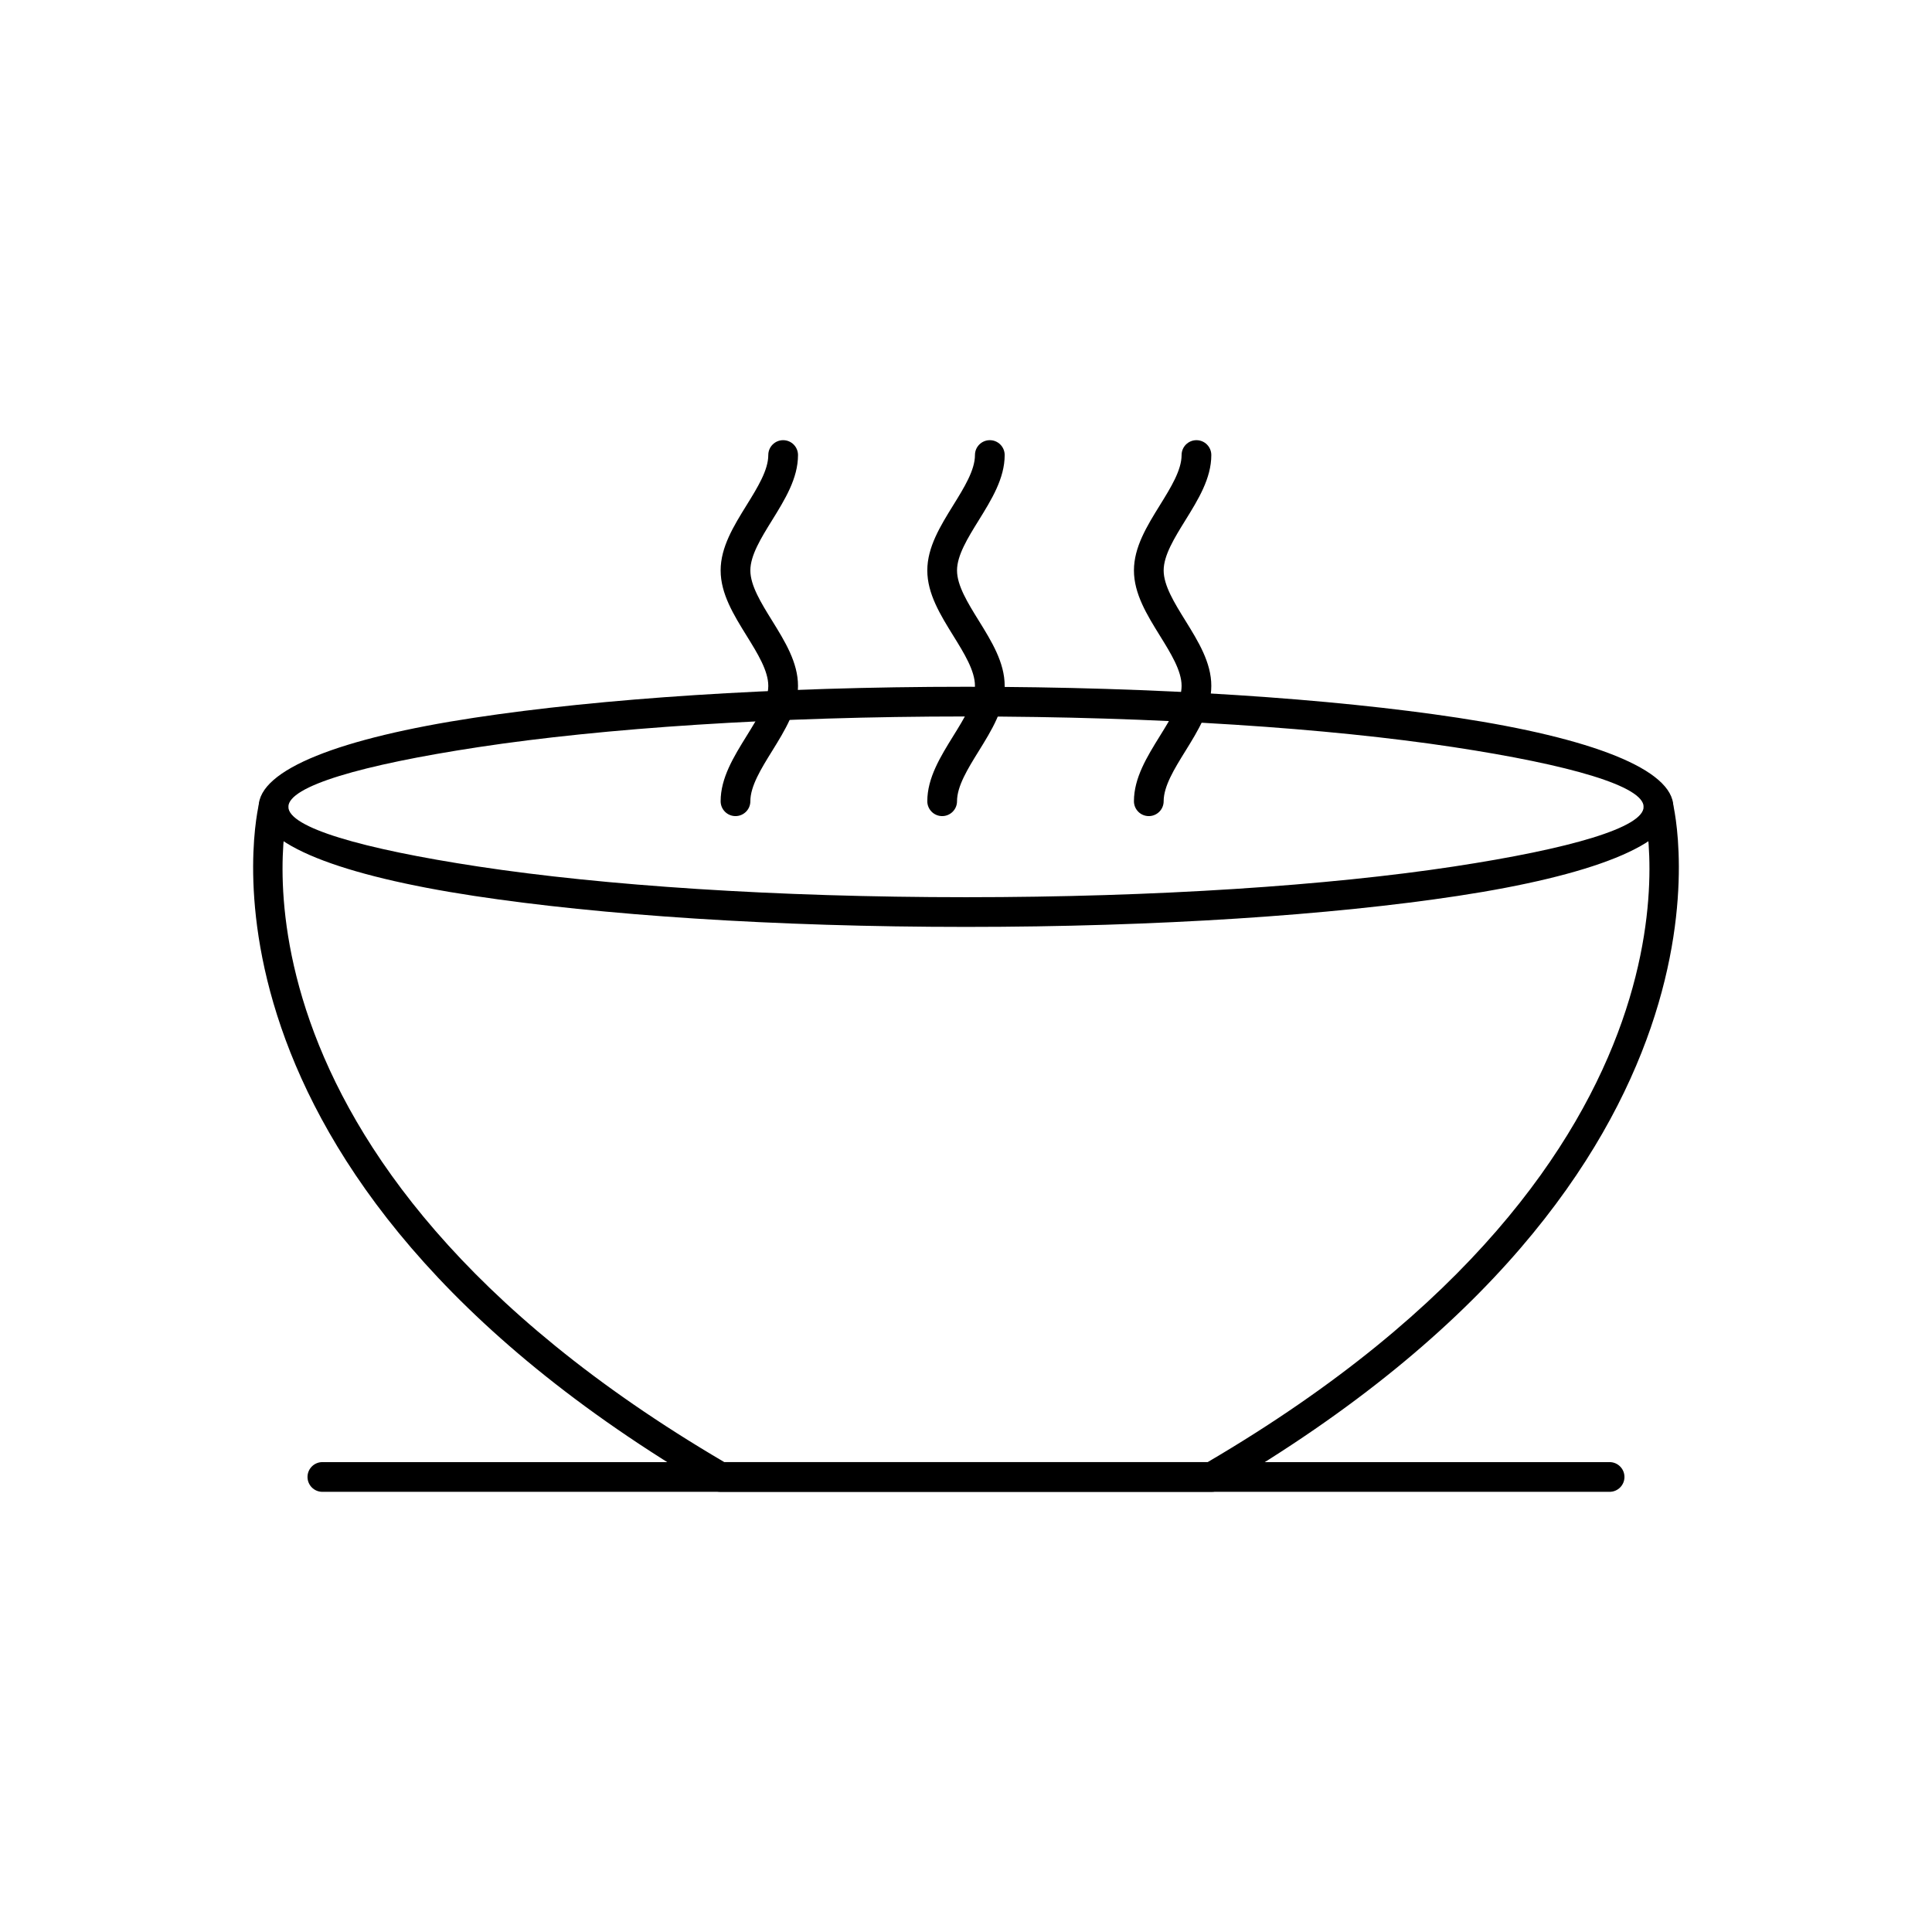 <?xml version="1.0" encoding="UTF-8"?>
<!-- Uploaded to: SVG Repo, www.svgrepo.com, Generator: SVG Repo Mixer Tools -->
<svg fill="#000000" width="800px" height="800px" version="1.1" viewBox="144 144 512 512" xmlns="http://www.w3.org/2000/svg">
 <g>
  <path d="m400 326c50.863 0 96.949 3.141 130.35 8.215 35.281 5.359 57.102 13.652 57.102 23.605s-21.82 18.246-57.102 23.605c-33.398 5.074-79.484 8.215-130.35 8.215-50.863 0-96.949-3.141-130.35-8.215-35.281-5.359-57.102-13.652-57.102-23.605s21.82-18.246 57.102-23.605c33.398-5.074 79.484-8.215 130.35-8.215zm129.18 15.992c-33.02-5.016-78.691-8.121-129.18-8.121-50.488 0-96.156 3.106-129.18 8.121-31.137 4.731-50.398 10.379-50.398 15.828 0 5.445 19.262 11.098 50.398 15.828 33.02 5.016 78.691 8.121 129.18 8.121 50.488 0 96.156-3.106 129.18-8.121 31.137-4.731 50.398-10.379 50.398-15.828 0-5.445-19.262-11.098-50.398-15.828z"/>
  <path d="m587.34 356.94c-0.484-2.113-2.59-3.438-4.703-2.953s-3.438 2.59-2.953 4.703c0.062 0.266 22.887 91.52-115.63 172.78h-128.11c-138.52-81.262-115.69-172.52-115.63-172.78 0.484-2.113-0.84-4.223-2.953-4.703-2.113-0.484-4.223 0.84-4.703 2.953-0.066 0.281-24.32 97.383 119.98 181.7 0.637 0.445 1.41 0.707 2.246 0.707h130.21c0.68 0.004 1.371-0.168 2.004-0.535l-0.004-0.008c144.6-84.355 120.31-181.58 120.25-181.86z"/>
  <path d="m570.56 539.35c2.172 0 3.938-1.762 3.938-3.938 0-2.172-1.762-3.938-3.938-3.938h-341.13c-2.172 0-3.938 1.762-3.938 3.938 0 2.172 1.762 3.938 3.938 3.938z"/>
  <path d="m355.48 264.59c0-2.172-1.762-3.938-3.938-3.938-2.172 0-3.938 1.762-3.938 3.938 0 4.004-2.859 8.617-5.715 13.23-3.457 5.582-6.914 11.164-6.914 17.352s3.457 11.77 6.914 17.352c2.856 4.613 5.715 9.227 5.715 13.23s-2.859 8.617-5.715 13.23c-3.457 5.582-6.914 11.164-6.914 17.352 0 2.172 1.762 3.938 3.938 3.938 2.172 0 3.938-1.762 3.938-3.938 0-4.004 2.859-8.617 5.715-13.23 3.457-5.582 6.914-11.164 6.914-17.352s-3.457-11.77-6.914-17.352c-2.856-4.613-5.715-9.227-5.715-13.23 0-4.004 2.859-8.617 5.715-13.23 3.457-5.582 6.914-11.164 6.914-17.352z"/>
  <path d="m410.25 264.59c0-2.172-1.762-3.938-3.938-3.938-2.172 0-3.938 1.762-3.938 3.938 0 4.004-2.859 8.617-5.715 13.23-3.457 5.582-6.914 11.164-6.914 17.352s3.457 11.77 6.914 17.352c2.856 4.613 5.715 9.227 5.715 13.23s-2.859 8.617-5.715 13.23c-3.457 5.582-6.914 11.164-6.914 17.352 0 2.172 1.762 3.938 3.938 3.938 2.172 0 3.938-1.762 3.938-3.938 0-4.004 2.859-8.617 5.715-13.23 3.457-5.582 6.914-11.164 6.914-17.352s-3.457-11.77-6.914-17.352c-2.856-4.613-5.715-9.227-5.715-13.23 0-4.004 2.859-8.617 5.715-13.23 3.457-5.582 6.914-11.164 6.914-17.352z"/>
  <path d="m465.01 264.59c0-2.172-1.762-3.938-3.938-3.938-2.172 0-3.938 1.762-3.938 3.938 0 4.004-2.859 8.617-5.715 13.23-3.457 5.582-6.914 11.164-6.914 17.352s3.457 11.77 6.914 17.352c2.856 4.613 5.715 9.227 5.715 13.23s-2.859 8.617-5.715 13.23c-3.457 5.582-6.914 11.164-6.914 17.352 0 2.172 1.762 3.938 3.938 3.938 2.172 0 3.938-1.762 3.938-3.938 0-4.004 2.859-8.617 5.715-13.23 3.457-5.582 6.914-11.164 6.914-17.352s-3.457-11.77-6.914-17.352c-2.856-4.613-5.715-9.227-5.715-13.23 0-4.004 2.859-8.617 5.715-13.23 3.457-5.582 6.914-11.164 6.914-17.352z"/>
 </g>
</svg>